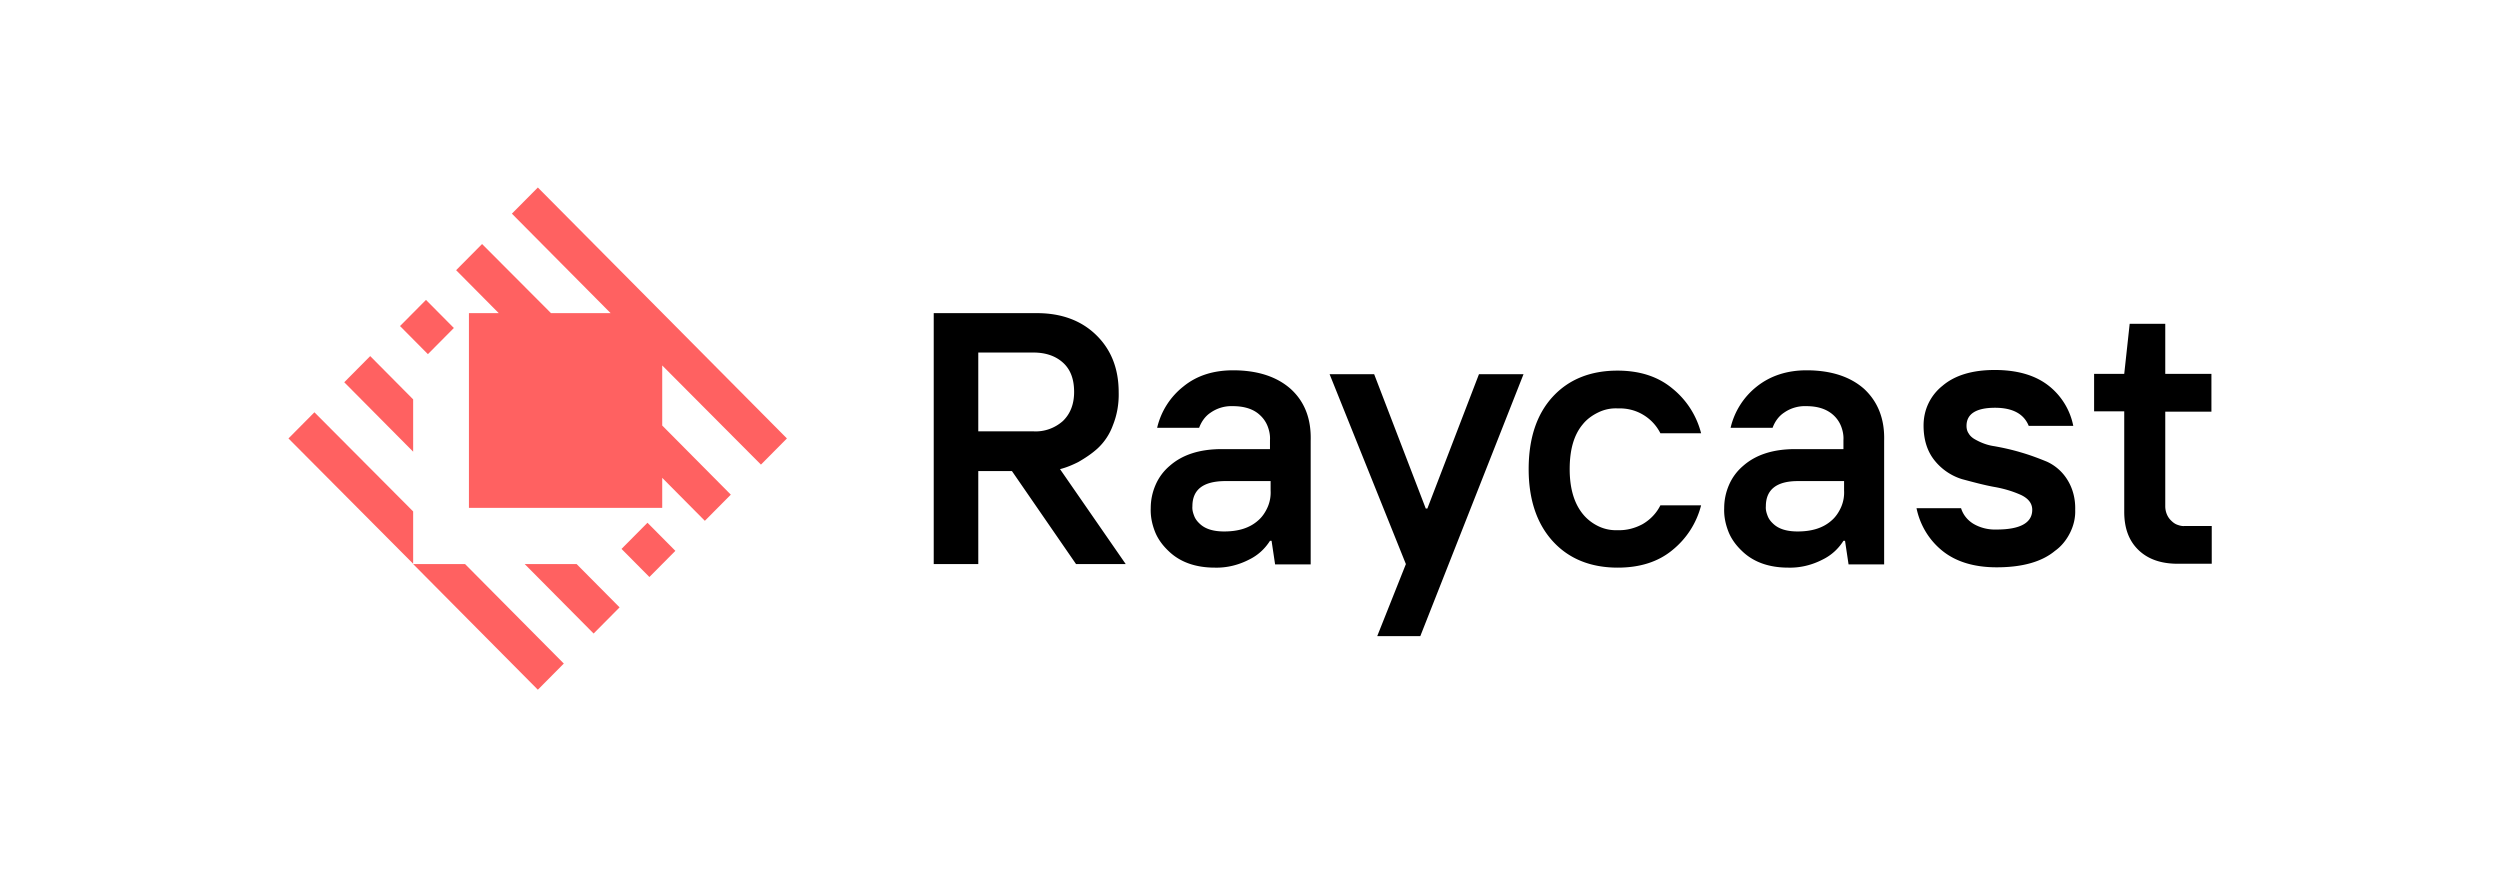 <svg xmlns="http://www.w3.org/2000/svg" width="520" height="182" fill="none" viewBox="0 0 520 182"><path fill="#FF6161" d="M85.936 106.379v10.883L60 91.197l5.4-5.441 20.536 20.623Zm10.801 10.95h-10.8l25.935 26.133 5.401-5.442-20.536-20.691Zm61.54-20.69 5.401-5.442L111.872 39l-5.4 5.441 20.535 20.691h-12.401l-14.335-14.376-5.4 5.441 8.867 8.935h-6.2v40.508h40.204v-6.247l8.867 8.935 5.401-5.442-14.268-14.376V76.015l20.535 20.624ZM88.603 62.378l-5.4 5.441 5.8 5.845 5.4-5.442-5.8-5.844Zm46.072 46.353-5.401 5.441 5.801 5.845 5.4-5.442-5.8-5.844ZM77.002 74.067l-5.4 5.441 14.334 14.444V83.069l-8.934-9.002Zm42.938 43.262h-10.801l14.334 14.444 5.401-5.442-8.934-9.002Z"/><path fill="#000" d="M452.975 117.262c-3.467 0-6.2-.94-8.201-2.888-2-1.949-2.933-4.568-2.933-7.927V85.554h-6.268v-7.792h6.268l1.133-10.413h7.401v10.413h9.601v7.86h-9.601v19.683c0 1.074.4 2.149 1.133 2.888.4.403.8.739 1.334.941.533.201 1.067.336 1.6.268h5.601v7.86h-7.068Zm-37.67.739c-4.668 0-8.401-1.142-11.202-3.359-2.8-2.217-4.733-5.374-5.467-8.934h9.268c.4 1.343 1.333 2.485 2.533 3.224 1.467.874 3.201 1.277 4.868 1.209 4.933 0 7.4-1.41 7.4-4.097 0-1.344-.8-2.352-2.333-3.091-1.8-.806-3.667-1.343-5.601-1.679-2.2-.403-4.4-1.008-6.667-1.612a11.742 11.742 0 0 1-5.667-3.83c-1.534-1.88-2.334-4.299-2.334-7.322 0-1.612.333-3.157 1-4.568a10.433 10.433 0 0 1 2.934-3.695c2.6-2.217 6.267-3.291 10.868-3.291 4.667 0 8.334 1.074 11.067 3.157a14.094 14.094 0 0 1 5.268 8.464h-9.268c-1-2.485-3.334-3.762-7.001-3.762-3.934 0-5.934 1.277-5.934 3.762 0 .605.134 1.142.467 1.613.267.47.733.873 1.2 1.142 1.267.739 2.667 1.276 4.134 1.478 1.867.335 3.667.738 5.467 1.276 1.867.537 3.667 1.21 5.467 1.948a9.776 9.776 0 0 1 4.201 3.695c1.2 1.881 1.733 4.098 1.667 6.315.066 1.679-.334 3.291-1.067 4.769-.734 1.478-1.8 2.822-3.134 3.762-2.733 2.284-6.801 3.426-12.134 3.426Zm-27.537-37.082c-2.867-2.553-6.867-3.896-12.001-3.896-4.067 0-7.534 1.142-10.334 3.359a15.374 15.374 0 0 0-5.468 8.598h8.735c.466-1.276 1.266-2.418 2.4-3.157 1.333-.94 3-1.41 4.6-1.344 2.401 0 4.267.605 5.668 1.881a6.164 6.164 0 0 1 1.6 2.352c.333.873.533 1.88.467 2.821v1.881h-10.002c-4.6 0-8.2 1.142-10.867 3.493a10.78 10.78 0 0 0-2.934 3.964c-.667 1.545-1 3.157-1 4.837-.067 1.679.267 3.291.867 4.836.6 1.546 1.6 2.889 2.8 4.031 2.4 2.351 5.667 3.493 9.668 3.493 2.467.068 4.933-.537 7.134-1.679 1.8-.873 3.267-2.217 4.334-3.896h.333l.733 4.904h7.401v-25.73c.133-4.568-1.333-8.128-4.134-10.748Zm-4.2 21.094a7.616 7.616 0 0 1-.6 3.426c-.467 1.075-1.134 2.082-2 2.821-1.734 1.546-4.068 2.284-7.068 2.284-2.133 0-3.8-.47-4.934-1.477-.533-.471-1-1.008-1.267-1.68-.266-.672-.466-1.343-.4-2.082 0-3.494 2.267-5.24 6.668-5.24h9.601v1.948Zm-47.072 16.055c-5.6 0-10.134-1.813-13.468-5.441-3.334-3.628-5.067-8.666-5.067-15.048s1.667-11.42 5-15.048c3.334-3.627 7.868-5.441 13.469-5.441 4.6 0 8.4 1.21 11.401 3.695a17.499 17.499 0 0 1 6 9.337h-8.467a9.368 9.368 0 0 0-3.667-3.896c-1.6-.94-3.401-1.344-5.201-1.276a8.232 8.232 0 0 0-4 .806c-1.267.604-2.401 1.41-3.267 2.485-1.867 2.217-2.734 5.308-2.734 9.338 0 4.031.934 7.121 2.734 9.338.866 1.075 2 1.948 3.267 2.553a8.398 8.398 0 0 0 4 .806c1.8.067 3.601-.403 5.201-1.277 1.6-.94 2.867-2.284 3.667-3.896h8.467a17.498 17.498 0 0 1-6 9.338c-2.934 2.418-6.734 3.627-11.335 3.627Zm-50.005 14.175 5.934-14.914-15.869-39.5h9.268l10.735 27.946h.333l10.734-27.946h9.268l-21.469 54.481h-8.934v-.067Zm-18.002-51.324c-2.867-2.553-6.867-3.896-12.001-3.896-4.067 0-7.534 1.075-10.335 3.359a15.377 15.377 0 0 0-5.467 8.598h8.734c.467-1.276 1.267-2.418 2.4-3.157a7.546 7.546 0 0 1 4.601-1.344c2.4 0 4.334.605 5.667 1.881a6.142 6.142 0 0 1 1.6 2.352c.334.873.534 1.88.467 2.821v1.881h-10.001c-4.6 0-8.201 1.142-10.868 3.493a10.766 10.766 0 0 0-2.933 3.964c-.667 1.545-1 3.157-1 4.837-.067 1.679.266 3.291.866 4.836.6 1.546 1.6 2.889 2.801 4.031 2.4 2.351 5.667 3.493 9.667 3.493 2.467.068 4.934-.537 7.134-1.679 1.801-.873 3.267-2.217 4.334-3.896h.333l.734 4.904h7.401v-25.73c.133-4.568-1.267-8.128-4.134-10.748Zm-4.201 21.094a7.602 7.602 0 0 1-.6 3.426c-.466 1.075-1.133 2.082-2 2.821-1.733 1.546-4.067 2.284-7.067 2.284-2.134 0-3.801-.47-4.934-1.477-.533-.471-1-1.008-1.267-1.68-.267-.672-.467-1.343-.4-2.082 0-3.494 2.267-5.173 6.667-5.24h9.601v1.948Zm-43.804-4.434c1.333-.336 2.6-.873 3.8-1.478 1.4-.806 2.734-1.68 3.934-2.754a12.19 12.19 0 0 0 3.267-4.904c.867-2.15 1.267-4.501 1.2-6.852 0-4.971-1.6-8.935-4.734-11.958-3.133-3.023-7.267-4.5-12.268-4.5h-21.469v52.196h9.268V97.982h7.001l13.335 19.347h10.334l-13.668-19.75Zm-17.002-7.86V73.328h11.468c2.6 0 4.667.739 6.201 2.15 1.533 1.41 2.266 3.426 2.266 6.046 0 2.552-.8 4.568-2.333 6.046-1.667 1.478-3.867 2.284-6.134 2.15h-11.468Z"/></svg>